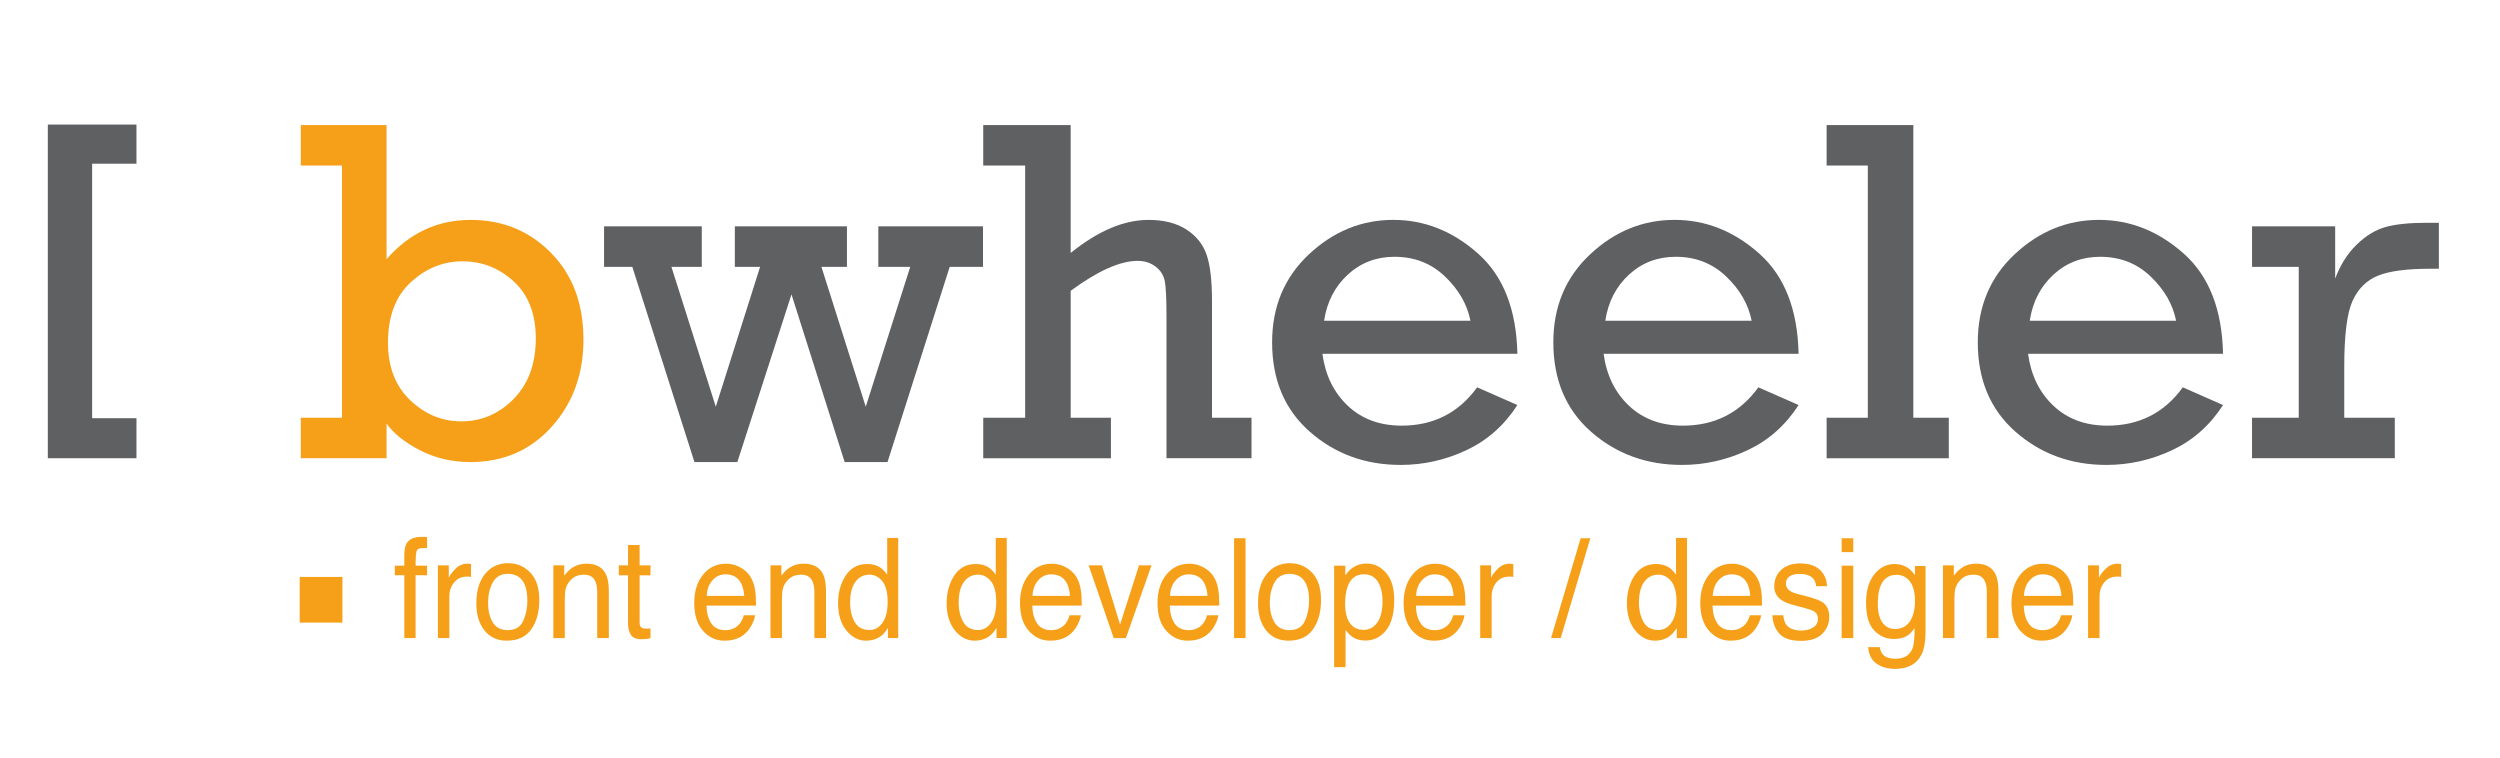 <?xml version="1.0" encoding="UTF-8"?> <!-- Generator: Adobe Illustrator 15.1.0, SVG Export Plug-In . SVG Version: 6.00 Build 0) --> <svg xmlns="http://www.w3.org/2000/svg" xmlns:xlink="http://www.w3.org/1999/xlink" id="Layer_1" x="0px" y="0px" width="330px" height="100px" viewBox="0 0 330 100" xml:space="preserve"> <g> <path fill="#F6A01A" d="M39.706,60.486v-5.344h5.438V21.849h-5.438v-5.343h11.319v17.706c3.014-3.457,6.713-5.185,11.098-5.185 c4.216,0,7.751,1.449,10.608,4.347c2.856,2.898,4.285,6.719,4.285,11.462c0,4.553-1.397,8.384-4.189,11.493 c-2.793,3.108-6.371,4.664-10.734,4.664c-2.446,0-4.68-0.526-6.703-1.581s-3.478-2.225-4.363-3.51v4.584H39.706L39.706,60.486z M51.215,45.246c0,3.183,0.975,5.708,2.925,7.572c1.949,1.867,4.2,2.799,6.75,2.799c2.677,0,4.985-0.991,6.924-2.973 c1.939-1.98,2.909-4.637,2.909-7.968c0-3.225-0.964-5.728-2.893-7.509c-1.929-1.781-4.189-2.672-6.782-2.672 c-2.551,0-4.827,0.922-6.83,2.767C52.216,39.107,51.215,41.769,51.215,45.246z"></path> <path fill="#5F6062" d="M91.667,60.992l-8.201-25.769h-3.731V29.88h12.9v5.343h-4.008l5.858,18.464l5.849-18.464h-3.335V29.88 h14.797v5.343h-3.367l5.85,18.464l5.873-18.464h-4.213V29.88h13.817v5.343h-4.395l-8.209,25.769h-5.656l-7.019-22.133L97.33,60.992 H91.667z"></path> <path fill="#5F6062" d="M135.32,55.143V21.849h-5.533v-5.343h11.541V33.39c3.604-2.909,7.03-4.363,10.276-4.363 c2.023,0,3.688,0.422,4.996,1.265c1.307,0.843,2.198,1.955,2.672,3.335c0.474,1.381,0.711,3.399,0.711,6.055v15.46h5.217v5.344 h-11.224V41.769c0-2.319-0.074-3.868-0.222-4.648c-0.148-0.78-0.553-1.423-1.217-1.929c-0.664-0.506-1.449-0.759-2.355-0.759 c-2.319,0-5.27,1.317-8.853,3.952v16.758h5.312v5.344h-16.853v-5.344H135.32z"></path> <path fill="#5F6062" d="M200.295,46.701h-25.736c0.379,2.825,1.496,5.111,3.352,6.861c1.854,1.75,4.227,2.623,7.113,2.623 c4.194,0,7.515-1.686,9.959-5.059l5.312,2.34c-1.729,2.678-3.975,4.664-6.734,5.96c-2.762,1.296-5.649,1.944-8.664,1.944 c-4.68,0-8.679-1.459-11.998-4.379c-3.32-2.919-4.98-6.856-4.98-11.81c0-4.7,1.617-8.568,4.854-11.604 c3.235-3.035,6.951-4.553,11.146-4.553c4.11,0,7.836,1.481,11.177,4.442C198.436,36.43,200.168,40.841,200.295,46.701z M194.098,42.337c-0.422-2.15-1.539-4.095-3.352-5.833c-1.812-1.739-4.037-2.608-6.671-2.608c-2.403,0-4.458,0.785-6.166,2.355 s-2.75,3.6-3.13,6.086H194.098z"></path> <path fill="#5F6062" d="M237.415,46.701h-25.737c0.379,2.825,1.497,5.111,3.352,6.861s4.227,2.623,7.115,2.623 c4.193,0,7.514-1.686,9.959-5.059l5.312,2.34c-1.729,2.678-3.974,4.664-6.735,5.96c-2.761,1.296-5.648,1.944-8.662,1.944 c-4.681,0-8.68-1.459-12-4.379c-3.319-2.919-4.979-6.856-4.979-11.81c0-4.7,1.616-8.568,4.854-11.604 c3.234-3.035,6.949-4.553,11.145-4.553c4.109,0,7.836,1.481,11.177,4.442C235.555,36.43,237.288,40.841,237.415,46.701z M231.217,42.337c-0.422-2.15-1.539-4.095-3.352-5.833c-1.813-1.739-4.037-2.608-6.672-2.608c-2.402,0-4.457,0.785-6.166,2.355 c-1.707,1.57-2.75,3.6-3.129,6.086H231.217z"></path> <path fill="#5F6062" d="M246.552,55.143V21.849h-5.438v-5.343h11.447v38.639h4.68v5.342h-16.125v-5.342h5.437V55.143z"></path> <path fill="#5F6062" d="M293.441,46.701h-25.736c0.38,2.825,1.496,5.111,3.352,6.861c1.854,1.75,4.227,2.623,7.114,2.623 c4.194,0,7.515-1.686,9.96-5.059l5.312,2.34c-1.729,2.678-3.975,4.664-6.734,5.96c-2.762,1.296-5.648,1.944-8.664,1.944 c-4.679,0-8.679-1.459-11.999-4.379c-3.319-2.919-4.979-6.856-4.979-11.81c0-4.7,1.617-8.568,4.854-11.604 c3.235-3.035,6.95-4.553,11.146-4.553c4.11,0,7.836,1.481,11.178,4.442C291.585,36.428,293.316,40.841,293.441,46.701z M287.245,42.337c-0.422-2.15-1.539-4.095-3.353-5.833c-1.812-1.739-4.035-2.608-6.67-2.608c-2.404,0-4.459,0.785-6.166,2.355 s-2.752,3.6-3.131,6.086H287.245z"></path> <path fill="#5F6062" d="M303.434,55.143V35.223h-6.164V29.88h10.972v6.893c0.674-1.791,1.611-3.277,2.812-4.458 c1.202-1.18,2.473-1.96,3.812-2.34c1.338-0.379,3.167-0.569,5.484-0.569h1.581v6.07h-1.201c-3.057,0-5.339,0.306-6.846,0.917 c-1.507,0.612-2.624,1.723-3.352,3.336c-0.729,1.612-1.091,4.505-1.091,8.679v6.734h6.672v5.344h-18.846v-5.344H303.434z"></path> </g> <polygon fill="#5F6062" points="18.013,60.486 6.312,60.486 6.312,16.442 18.013,16.442 18.013,21.61 12.162,21.61 12.162,55.203 18.013,55.203 "></polygon> <rect x="39.56" y="76.156" fill="#F6A01A" width="5.64" height="6.031"></rect> <g> <path fill="#F6A01A" d="M53.695,71.686c0.352-0.55,1.032-0.824,2.039-0.824c0.095,0,0.193,0.003,0.294,0.009 s0.215,0.015,0.344,0.026v1.473c-0.158-0.012-0.273-0.02-0.343-0.021c-0.071-0.004-0.137-0.006-0.2-0.006 c-0.464,0-0.741,0.127-0.832,0.381c-0.09,0.254-0.136,0.902-0.136,1.942h1.51v1.274h-1.51v8.289h-1.493v-8.289h-1.25v-1.274h1.25 v-1.507C53.39,72.488,53.499,71.997,53.695,71.686z"></path> <path fill="#F6A01A" d="M57.806,74.62h1.435v1.66c0.117-0.323,0.405-0.716,0.864-1.181c0.458-0.463,0.987-0.694,1.585-0.694 c0.028,0,0.076,0.003,0.143,0.009s0.182,0.018,0.344,0.036v1.705c-0.089-0.019-0.172-0.03-0.248-0.036 c-0.076-0.006-0.158-0.01-0.248-0.01c-0.761,0-1.345,0.263-1.753,0.785c-0.409,0.523-0.613,1.127-0.613,1.809v5.525h-1.51 L57.806,74.62L57.806,74.62z"></path> <path fill="#F6A01A" d="M69.998,75.579c0.794,0.825,1.191,2.038,1.191,3.639c0,1.548-0.35,2.827-1.05,3.837 c-0.7,1.008-1.786,1.514-3.258,1.514c-1.228,0-2.202-0.445-2.924-1.34c-0.722-0.894-1.083-2.093-1.083-3.599 c0-1.612,0.38-2.897,1.141-3.854c0.761-0.955,1.783-1.434,3.066-1.434C68.231,74.342,69.203,74.754,69.998,75.579z M69.06,81.964 c0.368-0.81,0.552-1.71,0.552-2.702c0-0.896-0.133-1.625-0.398-2.187c-0.42-0.884-1.145-1.326-2.174-1.326 c-0.913,0-1.576,0.376-1.991,1.129c-0.415,0.752-0.622,1.661-0.622,2.724c0,1.022,0.208,1.873,0.622,2.555 c0.415,0.681,1.073,1.021,1.975,1.021C68.013,83.178,68.692,82.773,69.06,81.964z"></path> <path fill="#F6A01A" d="M73.043,74.62h1.435v1.364c0.425-0.562,0.875-0.967,1.351-1.211c0.476-0.246,1.004-0.368,1.586-0.368 c1.275,0,2.137,0.476,2.584,1.427c0.246,0.52,0.369,1.266,0.369,2.234v6.162h-1.536v-6.056c0-0.586-0.081-1.059-0.243-1.417 c-0.269-0.598-0.755-0.896-1.46-0.896c-0.358,0-0.652,0.039-0.881,0.117c-0.414,0.131-0.778,0.395-1.091,0.789 c-0.252,0.316-0.416,0.645-0.491,0.981c-0.075,0.338-0.113,0.821-0.113,1.448v5.033h-1.51V74.62z"></path> <path fill="#F6A01A" d="M82.902,71.938h1.527v2.683h1.435v1.319h-1.435v6.271c0,0.335,0.106,0.56,0.319,0.673 c0.118,0.066,0.313,0.1,0.587,0.1c0.073,0,0.151-0.002,0.235-0.006s0.182-0.015,0.294-0.031v1.283 c-0.173,0.055-0.354,0.094-0.542,0.117c-0.187,0.024-0.39,0.036-0.608,0.036c-0.705,0-1.183-0.192-1.435-0.579 c-0.251-0.386-0.377-0.887-0.377-1.502v-6.361h-1.217V74.62h1.217V71.938z"></path> <path fill="#F6A01A" d="M97.699,74.884c0.595,0.32,1.048,0.734,1.359,1.243c0.3,0.484,0.5,1.05,0.601,1.696 c0.089,0.442,0.133,1.147,0.133,2.116h-6.536c0.027,0.979,0.241,1.763,0.641,2.354c0.399,0.59,1.018,0.887,1.856,0.887 c0.783,0,1.407-0.279,1.874-0.839c0.261-0.323,0.446-0.7,0.555-1.126h1.485c-0.039,0.354-0.169,0.746-0.39,1.18 c-0.221,0.435-0.467,0.789-0.739,1.063c-0.456,0.479-1.019,0.801-1.69,0.969c-0.361,0.097-0.769,0.144-1.224,0.144 c-1.112,0-2.054-0.435-2.827-1.305c-0.773-0.869-1.159-2.089-1.159-3.656c0-1.543,0.389-2.795,1.167-3.758 c0.778-0.963,1.795-1.444,3.052-1.444C96.49,74.404,97.104,74.564,97.699,74.884z M98.24,78.657 c-0.061-0.7-0.203-1.259-0.424-1.679c-0.411-0.776-1.096-1.166-2.055-1.166c-0.688,0-1.265,0.269-1.73,0.804 c-0.466,0.536-0.713,1.216-0.741,2.041H98.24z"></path> <path fill="#F6A01A" d="M101.706,74.62h1.435v1.364c0.425-0.562,0.875-0.967,1.351-1.211c0.476-0.246,1.004-0.368,1.586-0.368 c1.275,0,2.137,0.476,2.584,1.427c0.246,0.52,0.369,1.266,0.369,2.234v6.162h-1.536v-6.056c0-0.586-0.081-1.059-0.243-1.417 c-0.269-0.598-0.755-0.896-1.46-0.896c-0.358,0-0.652,0.039-0.881,0.117c-0.414,0.131-0.778,0.395-1.091,0.789 c-0.252,0.316-0.416,0.645-0.491,0.981c-0.075,0.338-0.113,0.821-0.113,1.448v5.033h-1.51V74.62z"></path> <path fill="#F6A01A" d="M116.2,74.916c0.267,0.179,0.571,0.493,0.911,0.941v-4.854h1.452v13.225h-1.359v-1.338 c-0.352,0.592-0.767,1.021-1.246,1.283c-0.479,0.264-1.028,0.395-1.647,0.395c-0.997,0-1.861-0.449-2.591-1.35 s-1.095-2.098-1.095-3.593c0-1.399,0.333-2.612,0.999-3.638s1.617-1.539,2.854-1.539C115.163,74.449,115.737,74.605,116.2,74.916z M112.828,82.12c0.406,0.694,1.058,1.041,1.954,1.041c0.696,0,1.268-0.322,1.715-0.966c0.448-0.643,0.672-1.564,0.672-2.768 c0-1.214-0.231-2.113-0.693-2.695c-0.462-0.584-1.033-0.875-1.711-0.875c-0.757,0-1.371,0.311-1.841,0.933 c-0.47,0.622-0.706,1.537-0.706,2.745C112.219,80.564,112.422,81.426,112.828,82.12z"></path> <path fill="#F6A01A" d="M130.531,74.916c0.267,0.179,0.571,0.493,0.911,0.941v-4.854h1.452v13.225h-1.359v-1.338 c-0.352,0.592-0.767,1.021-1.246,1.283c-0.479,0.264-1.028,0.395-1.647,0.395c-0.997,0-1.861-0.449-2.591-1.35 s-1.095-2.098-1.095-3.593c0-1.399,0.333-2.612,0.999-3.638s1.617-1.539,2.854-1.539C129.494,74.449,130.068,74.605,130.531,74.916 z M127.159,82.12c0.406,0.694,1.058,1.041,1.954,1.041c0.696,0,1.268-0.322,1.715-0.966c0.448-0.643,0.672-1.564,0.672-2.768 c0-1.214-0.231-2.113-0.693-2.695c-0.462-0.584-1.033-0.875-1.711-0.875c-0.757,0-1.371,0.311-1.841,0.933 c-0.47,0.622-0.706,1.537-0.706,2.745C126.55,80.564,126.753,81.426,127.159,82.12z"></path> <path fill="#F6A01A" d="M140.701,74.884c0.595,0.32,1.048,0.734,1.359,1.243c0.3,0.484,0.5,1.05,0.601,1.696 c0.089,0.442,0.133,1.147,0.133,2.116h-6.536c0.027,0.979,0.241,1.763,0.641,2.354c0.399,0.59,1.018,0.887,1.856,0.887 c0.783,0,1.407-0.279,1.874-0.839c0.261-0.323,0.446-0.7,0.555-1.126h1.485c-0.039,0.354-0.169,0.746-0.39,1.18 c-0.221,0.435-0.467,0.789-0.739,1.063c-0.456,0.479-1.019,0.801-1.69,0.969c-0.361,0.097-0.769,0.144-1.224,0.144 c-1.112,0-2.054-0.435-2.827-1.305c-0.773-0.869-1.159-2.089-1.159-3.656c0-1.543,0.389-2.795,1.167-3.758 c0.778-0.963,1.795-1.444,3.052-1.444C139.492,74.404,140.106,74.564,140.701,74.884z M141.242,78.657 c-0.061-0.7-0.203-1.259-0.424-1.679c-0.411-0.776-1.096-1.166-2.055-1.166c-0.688,0-1.265,0.269-1.73,0.804 c-0.466,0.536-0.713,1.216-0.741,2.041H141.242z"></path> <path fill="#F6A01A" d="M145.45,74.62l2.4,7.823l2.5-7.823h1.653l-3.383,9.608h-1.609l-3.314-9.608H145.45z"></path> <path fill="#F6A01A" d="M158.85,74.884c0.595,0.32,1.048,0.734,1.359,1.243c0.3,0.484,0.5,1.05,0.601,1.696 c0.089,0.442,0.133,1.147,0.133,2.116h-6.536c0.027,0.979,0.241,1.763,0.641,2.354c0.399,0.59,1.018,0.887,1.856,0.887 c0.783,0,1.407-0.279,1.874-0.839c0.261-0.323,0.446-0.7,0.555-1.126h1.485c-0.039,0.354-0.169,0.746-0.39,1.18 c-0.221,0.435-0.467,0.789-0.739,1.063c-0.456,0.479-1.019,0.801-1.69,0.969c-0.361,0.097-0.769,0.144-1.224,0.144 c-1.112,0-2.054-0.435-2.827-1.305c-0.773-0.869-1.159-2.089-1.159-3.656c0-1.543,0.389-2.795,1.167-3.758s1.795-1.444,3.052-1.444 C157.641,74.404,158.255,74.564,158.85,74.884z M159.391,78.657c-0.061-0.7-0.203-1.259-0.424-1.679 c-0.411-0.776-1.096-1.166-2.055-1.166c-0.688,0-1.265,0.269-1.73,0.804c-0.466,0.536-0.713,1.216-0.741,2.041H159.391z"></path> <path fill="#F6A01A" d="M162.898,71.049h1.51v13.18h-1.51V71.049z"></path> <path fill="#F6A01A" d="M173.186,75.579c0.793,0.825,1.19,2.038,1.19,3.639c0,1.548-0.351,2.827-1.05,3.837 c-0.7,1.008-1.786,1.514-3.258,1.514c-1.229,0-2.202-0.445-2.924-1.34c-0.723-0.894-1.084-2.093-1.084-3.599 c0-1.612,0.381-2.897,1.142-3.854c0.761-0.955,1.782-1.434,3.065-1.434C171.419,74.342,172.391,74.754,173.186,75.579z M172.247,81.964c0.368-0.81,0.552-1.71,0.552-2.702c0-0.896-0.133-1.625-0.398-2.187c-0.42-0.884-1.145-1.326-2.174-1.326 c-0.912,0-1.576,0.376-1.99,1.129c-0.416,0.752-0.622,1.661-0.622,2.724c0,1.022,0.208,1.873,0.622,2.555 c0.414,0.681,1.072,1.021,1.975,1.021C171.201,83.178,171.879,82.773,172.247,81.964z"></path> <path fill="#F6A01A" d="M176.105,74.665h1.477v1.274c0.303-0.438,0.634-0.774,0.993-1.015c0.51-0.358,1.11-0.538,1.8-0.538 c1.021,0,1.887,0.418,2.6,1.252s1.068,2.025,1.068,3.574c0,2.094-0.514,3.589-1.542,4.486c-0.651,0.568-1.41,0.852-2.274,0.852 c-0.68,0-1.25-0.158-1.709-0.475c-0.271-0.18-0.57-0.488-0.901-0.924v4.906h-1.511V74.665L176.105,74.665z M181.787,82.195 c0.468-0.631,0.703-1.573,0.703-2.829c0-0.767-0.104-1.423-0.311-1.974c-0.394-1.06-1.113-1.588-2.156-1.588 c-1.049,0-1.769,0.559-2.155,1.676c-0.208,0.599-0.312,1.358-0.312,2.279c0,0.742,0.104,1.373,0.312,1.893 c0.394,0.994,1.11,1.49,2.155,1.49C180.73,83.143,181.318,82.827,181.787,82.195z"></path> <path fill="#F6A01A" d="M191.338,74.884c0.596,0.32,1.049,0.734,1.359,1.243c0.3,0.484,0.5,1.05,0.601,1.696 c0.089,0.442,0.134,1.147,0.134,2.116h-6.537c0.027,0.979,0.241,1.763,0.642,2.354c0.399,0.59,1.019,0.887,1.856,0.887 c0.782,0,1.406-0.279,1.873-0.839c0.262-0.323,0.446-0.7,0.555-1.126h1.486c-0.039,0.354-0.17,0.746-0.391,1.18 c-0.221,0.435-0.467,0.789-0.739,1.063c-0.456,0.479-1.019,0.801-1.69,0.969c-0.36,0.097-0.769,0.144-1.223,0.144 c-1.113,0-2.055-0.435-2.828-1.305c-0.772-0.869-1.158-2.089-1.158-3.656c0-1.543,0.389-2.795,1.166-3.758 c0.779-0.963,1.795-1.444,3.053-1.444C190.129,74.404,190.744,74.564,191.338,74.884z M191.879,78.657 c-0.061-0.7-0.203-1.259-0.424-1.679c-0.411-0.776-1.096-1.166-2.055-1.166c-0.688,0-1.266,0.269-1.73,0.804 c-0.466,0.536-0.713,1.216-0.74,2.041H191.879z"></path> <path fill="#F6A01A" d="M195.387,74.62h1.434v1.66c0.117-0.323,0.406-0.716,0.865-1.181c0.457-0.463,0.986-0.694,1.584-0.694 c0.028,0,0.076,0.003,0.144,0.009s0.183,0.018,0.344,0.036v1.705c-0.089-0.019-0.172-0.03-0.248-0.036 c-0.075-0.006-0.157-0.01-0.247-0.01c-0.762,0-1.346,0.263-1.754,0.785c-0.408,0.523-0.613,1.127-0.613,1.809v5.525h-1.51V74.62 H195.387z"></path> <path fill="#F6A01A" d="M208.646,71.049h1.276l-3.909,13.18h-1.275L208.646,71.049z"></path> <path fill="#F6A01A" d="M220.327,74.916c0.267,0.179,0.571,0.493,0.911,0.941v-4.854h1.451v13.225h-1.358v-1.338 c-0.353,0.592-0.767,1.021-1.246,1.283c-0.479,0.264-1.028,0.395-1.647,0.395c-0.996,0-1.86-0.449-2.59-1.35 c-0.73-0.9-1.096-2.098-1.096-3.593c0-1.399,0.333-2.612,0.999-3.638s1.617-1.539,2.854-1.539 C219.29,74.449,219.863,74.605,220.327,74.916z M216.955,82.12c0.406,0.694,1.059,1.041,1.954,1.041 c0.696,0,1.268-0.322,1.715-0.966c0.448-0.643,0.672-1.564,0.672-2.768c0-1.214-0.231-2.113-0.692-2.695 c-0.463-0.584-1.033-0.875-1.711-0.875c-0.758,0-1.371,0.311-1.842,0.933c-0.47,0.622-0.705,1.537-0.705,2.745 C216.346,80.564,216.549,81.426,216.955,82.12z"></path> <path fill="#F6A01A" d="M230.497,74.884c0.595,0.32,1.048,0.734,1.358,1.243c0.301,0.484,0.5,1.05,0.602,1.696 c0.089,0.442,0.133,1.147,0.133,2.116h-6.535c0.026,0.979,0.24,1.763,0.641,2.354c0.398,0.59,1.018,0.887,1.855,0.887 c0.783,0,1.407-0.279,1.874-0.839c0.261-0.323,0.446-0.7,0.556-1.126h1.484c-0.039,0.354-0.169,0.746-0.39,1.18 c-0.222,0.435-0.468,0.789-0.739,1.063c-0.456,0.479-1.02,0.801-1.689,0.969c-0.361,0.097-0.77,0.144-1.225,0.144 c-1.111,0-2.054-0.435-2.826-1.305c-0.773-0.869-1.16-2.089-1.16-3.656c0-1.543,0.39-2.795,1.168-3.758 c0.777-0.963,1.795-1.444,3.051-1.444C229.288,74.404,229.902,74.564,230.497,74.884z M231.038,78.657 c-0.062-0.7-0.203-1.259-0.425-1.679c-0.41-0.776-1.096-1.166-2.055-1.166c-0.688,0-1.265,0.269-1.729,0.804 c-0.466,0.536-0.713,1.216-0.741,2.041H231.038z"></path> <path fill="#F6A01A" d="M235.4,81.214c0.045,0.538,0.175,0.951,0.386,1.238c0.388,0.521,1.062,0.78,2.021,0.78 c0.571,0,1.073-0.129,1.508-0.391c0.434-0.26,0.65-0.662,0.65-1.207c0-0.412-0.173-0.727-0.52-0.941 c-0.223-0.131-0.66-0.284-1.313-0.459l-1.219-0.322c-0.779-0.203-1.353-0.43-1.724-0.682c-0.658-0.438-0.988-1.041-0.988-1.812 c0-0.909,0.31-1.645,0.931-2.207s1.455-0.843,2.504-0.843c1.372,0,2.361,0.425,2.968,1.274c0.379,0.537,0.564,1.117,0.554,1.739 h-1.427c-0.028-0.362-0.151-0.692-0.369-0.989c-0.354-0.423-0.971-0.634-1.846-0.634c-0.584,0-1.027,0.116-1.328,0.349 s-0.451,0.539-0.451,0.92c0,0.418,0.199,0.752,0.594,1.002c0.229,0.148,0.564,0.279,1.009,0.394l1.017,0.261 c1.106,0.28,1.848,0.553,2.224,0.815c0.587,0.413,0.881,1.062,0.881,1.946c0,0.855-0.308,1.595-0.922,2.217 c-0.615,0.622-1.55,0.933-2.808,0.933c-1.354,0-2.312-0.323-2.875-0.973c-0.563-0.649-0.865-1.452-0.905-2.409L235.4,81.214 L235.4,81.214z"></path> <path fill="#F6A01A" d="M243.096,71.049h1.535v1.83h-1.535V71.049z M243.096,74.665h1.535v9.563h-1.535V74.665z"></path> <path fill="#F6A01A" d="M251.909,75.005c0.284,0.209,0.573,0.515,0.868,0.915v-1.211h1.394v8.738c0,1.22-0.167,2.183-0.502,2.889 c-0.624,1.305-1.803,1.956-3.537,1.956c-0.964,0-1.774-0.231-2.434-0.694c-0.657-0.464-1.025-1.188-1.104-2.176h1.535 c0.072,0.432,0.217,0.762,0.434,0.996c0.34,0.359,0.875,0.538,1.604,0.538c1.15,0,1.904-0.437,2.262-1.31 c0.211-0.516,0.309-1.433,0.293-2.754c-0.302,0.49-0.664,0.854-1.088,1.094c-0.423,0.24-0.982,0.359-1.68,0.359 c-0.971,0-1.818-0.369-2.545-1.107c-0.729-0.739-1.092-1.961-1.092-3.665c0-1.609,0.367-2.865,1.101-3.769 c0.731-0.902,1.617-1.354,2.653-1.354C250.771,74.449,251.385,74.635,251.909,75.005z M252.094,76.736 c-0.455-0.573-1.037-0.86-1.744-0.86c-1.058,0-1.781,0.532-2.17,1.597c-0.207,0.568-0.31,1.313-0.31,2.234 c0,1.083,0.204,1.906,0.612,2.473c0.41,0.564,0.959,0.848,1.648,0.848c1.08,0,1.84-0.523,2.279-1.57 c0.244-0.592,0.367-1.283,0.367-2.073C252.777,78.193,252.55,77.311,252.094,76.736z"></path> <path fill="#F6A01A" d="M256.471,74.62h1.434v1.364c0.427-0.562,0.877-0.967,1.353-1.211c0.476-0.246,1.004-0.368,1.586-0.368 c1.275,0,2.138,0.476,2.584,1.427c0.246,0.52,0.369,1.266,0.369,2.234v6.162h-1.535v-6.056c0-0.586-0.081-1.059-0.243-1.417 c-0.27-0.598-0.756-0.896-1.461-0.896c-0.356,0-0.65,0.039-0.881,0.117c-0.414,0.131-0.777,0.395-1.091,0.789 c-0.251,0.316-0.415,0.645-0.489,0.981c-0.076,0.338-0.113,0.821-0.113,1.448v5.033h-1.512V74.62L256.471,74.62z"></path> <path fill="#F6A01A" d="M271.577,74.884c0.595,0.32,1.048,0.734,1.358,1.243c0.301,0.484,0.5,1.05,0.602,1.696 c0.089,0.442,0.133,1.147,0.133,2.116h-6.536c0.028,0.979,0.242,1.763,0.642,2.354c0.399,0.59,1.02,0.887,1.856,0.887 c0.782,0,1.406-0.279,1.873-0.839c0.261-0.323,0.445-0.7,0.556-1.126h1.484c-0.04,0.354-0.17,0.746-0.391,1.18 c-0.221,0.435-0.469,0.789-0.739,1.063c-0.455,0.479-1.019,0.801-1.69,0.969c-0.361,0.097-0.77,0.144-1.225,0.144 c-1.111,0-2.055-0.435-2.826-1.305c-0.771-0.869-1.158-2.089-1.158-3.656c0-1.543,0.389-2.795,1.168-3.758 c0.776-0.963,1.795-1.444,3.051-1.444C270.368,74.404,270.982,74.564,271.577,74.884z M272.118,78.657 c-0.062-0.7-0.203-1.259-0.425-1.679c-0.41-0.776-1.096-1.166-2.055-1.166c-0.688,0-1.266,0.269-1.73,0.804 c-0.467,0.536-0.713,1.216-0.74,2.041H272.118z"></path> <path fill="#F6A01A" d="M275.625,74.62h1.436v1.66c0.117-0.323,0.405-0.716,0.863-1.181c0.459-0.463,0.987-0.694,1.586-0.694 c0.028,0,0.076,0.003,0.143,0.009c0.068,0.006,0.183,0.018,0.346,0.036v1.705c-0.09-0.019-0.173-0.03-0.248-0.036 s-0.158-0.01-0.247-0.01c-0.761,0-1.346,0.263-1.754,0.785c-0.408,0.523-0.612,1.127-0.612,1.809v5.525h-1.511L275.625,74.62 L275.625,74.62z"></path> </g> </svg> 